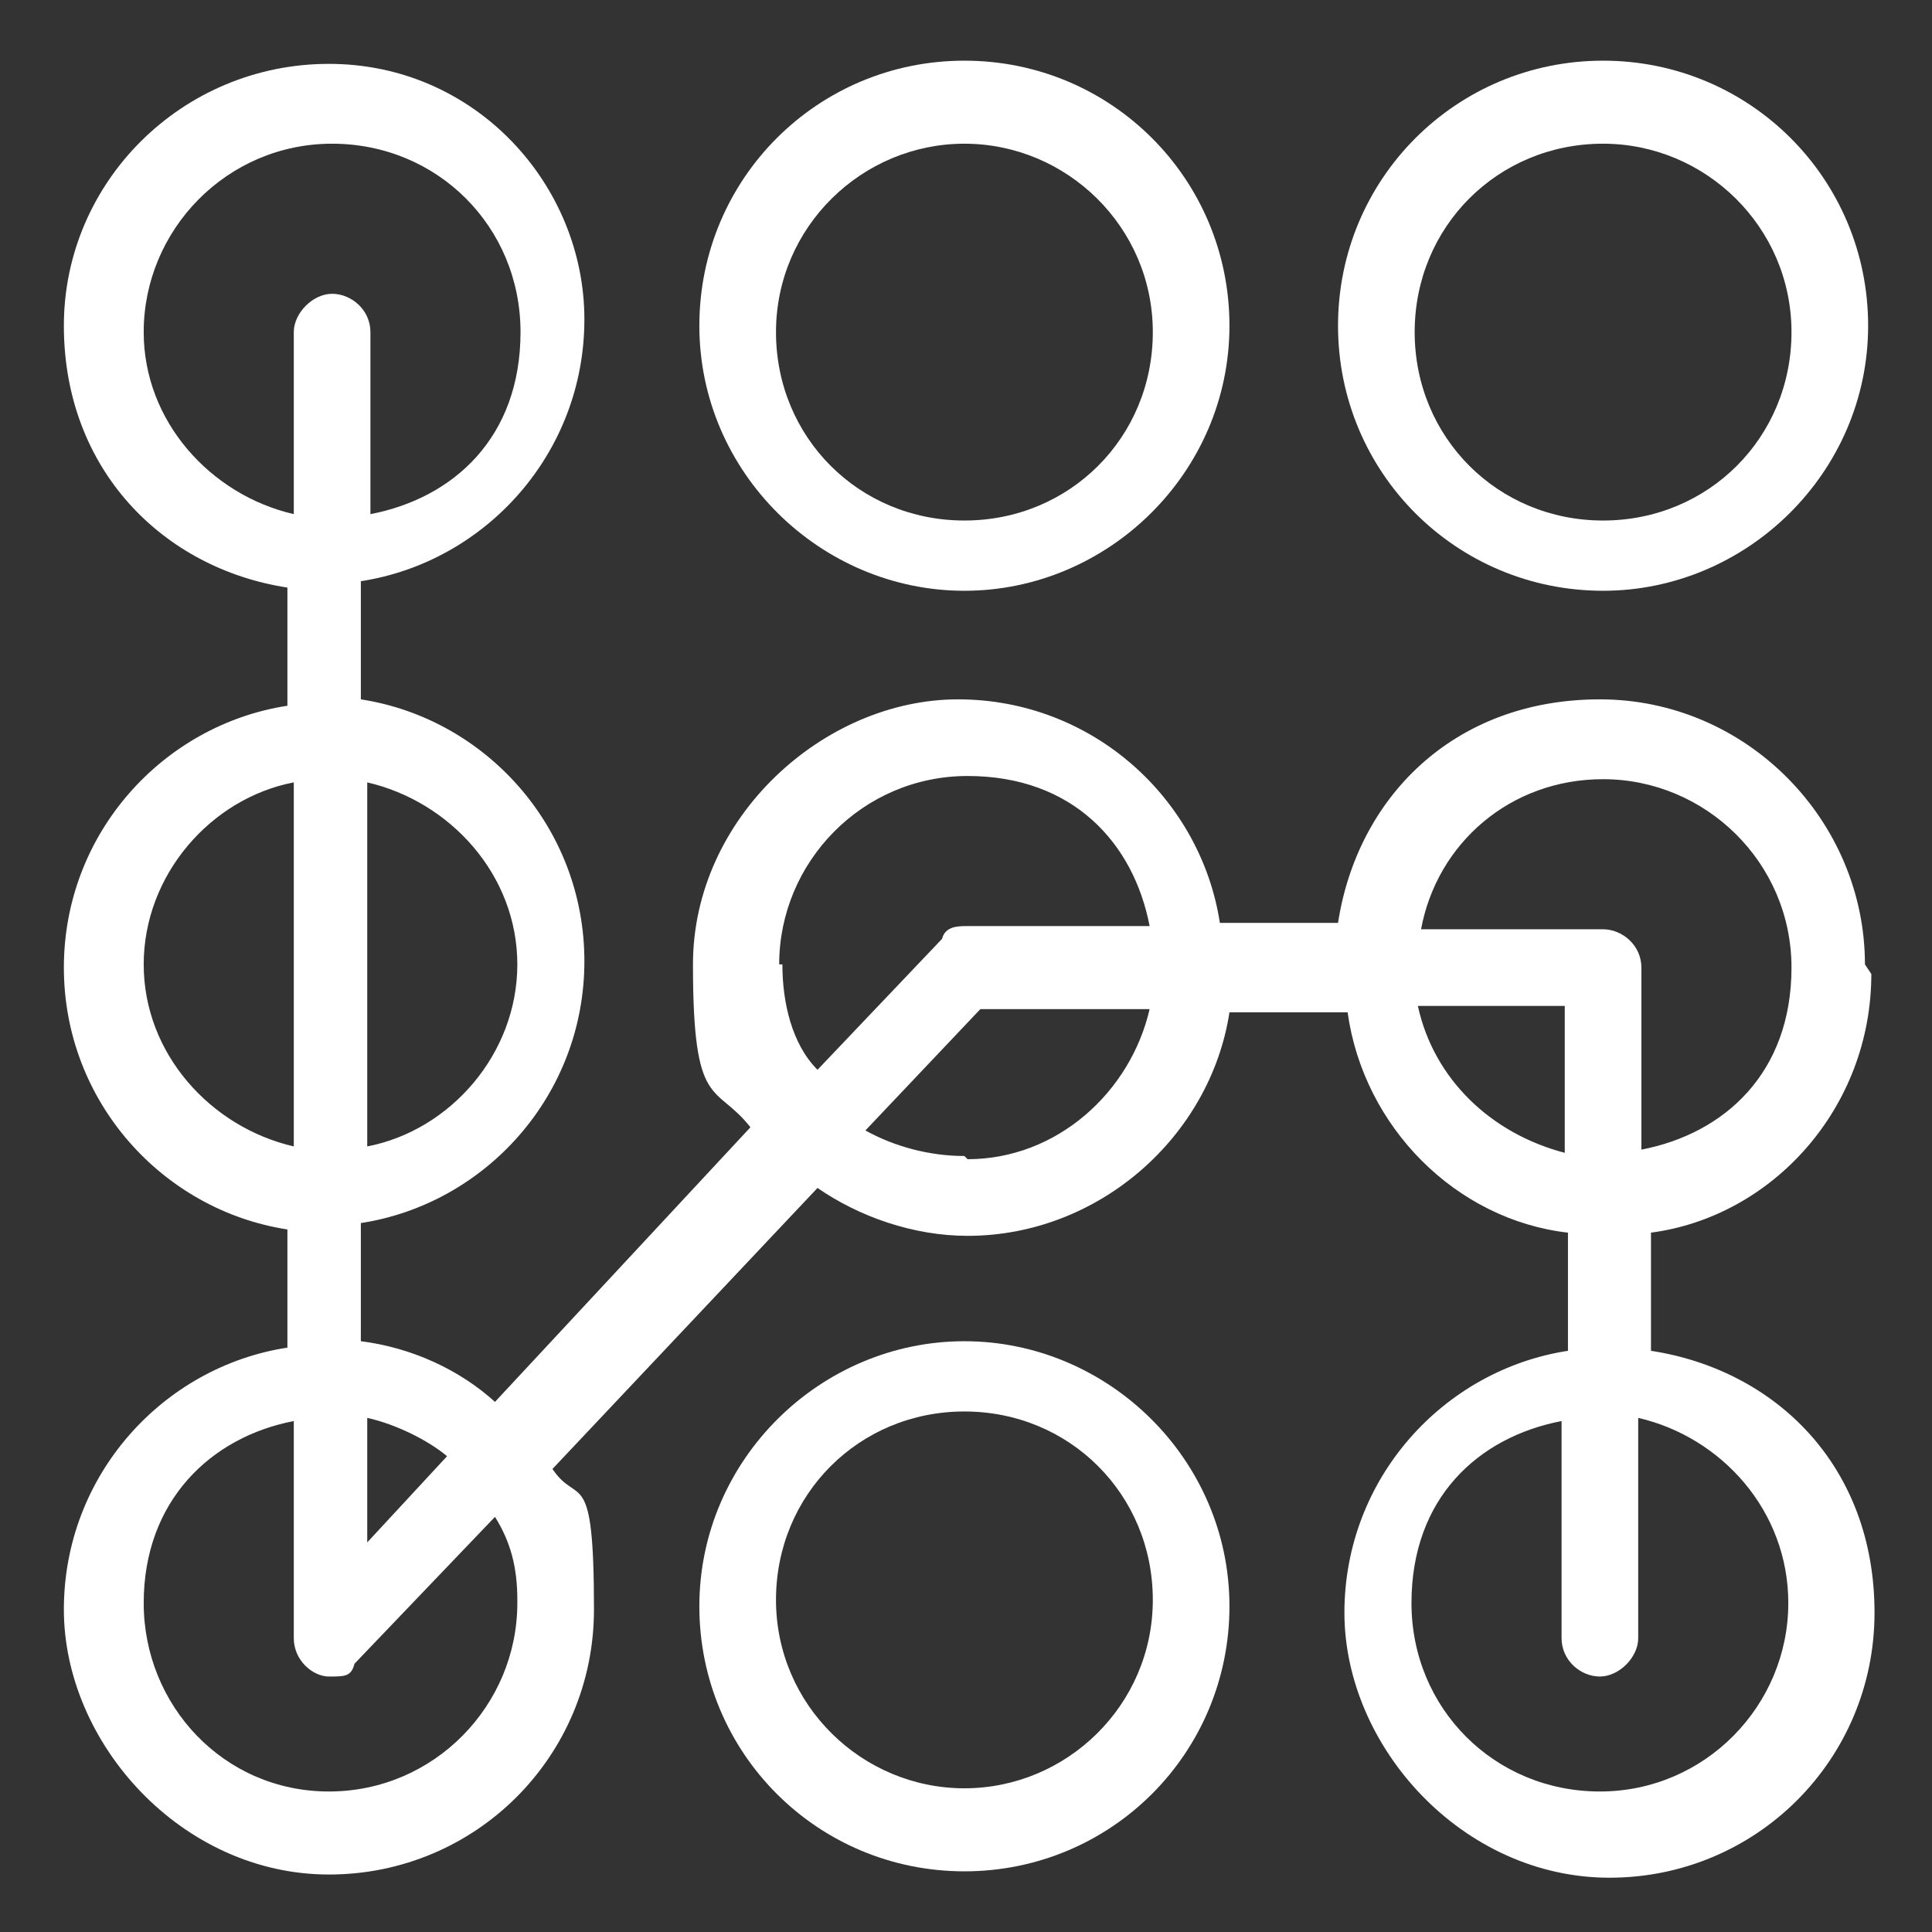 <?xml version="1.0" encoding="UTF-8"?>
<svg id="_Слой_1" data-name="Слой_1" xmlns="http://www.w3.org/2000/svg" version="1.1" viewBox="0 0 60.5 60.5">
  <rect x="0" y="0" width="60.5" height="60.5" fill="#333333" stroke="none"/>
  <!-- Generator: Adobe Illustrator 29.0.1, SVG Export Plug-In . SVG Version: 2.1.0 Build 192)  -->
  <defs>
    <style>
      .st0 {
        fill: #fff;
      }
    </style>
  </defs>
  <g id="F_-_131_x2C__Pattern_x2C__protection_x2C__secure_x2C__security">
    <g>
      <path class="st0" d="M30.2,18.5c4.5,0,8.3-3.7,8.3-8.3s-3.7-8.3-8.3-8.3-8.3,3.7-8.3,8.3,3.8,8.3,8.3,8.3ZM30.2,4.5c3.2,0,5.9,2.6,5.9,5.9s-2.6,5.9-5.9,5.9-5.9-2.6-5.9-5.9,2.7-5.9,5.9-5.9Z"/>
      <path class="st0" d="M50.2,18.5c4.5,0,8.3-3.7,8.3-8.3s-3.7-8.3-8.3-8.3-8.3,3.7-8.3,8.3,3.7,8.3,8.3,8.3ZM50.2,4.5c3.2,0,5.9,2.6,5.9,5.9s-2.6,5.9-5.9,5.9-5.9-2.6-5.9-5.9,2.6-5.9,5.9-5.9Z"/>
      <path class="st0" d="M58.4,30.2c0-4.5-3.7-8.3-8.3-8.3s-7.6,3.1-8.2,7h-3.7c-.6-3.9-4-7-8.2-7s-8.3,3.7-8.3,8.3.7,3.7,1.8,5.1l-8,8.6c-1.1-1-2.6-1.7-4.2-1.9v-3.7c3.9-.6,7-4,7-8.2s-3.1-7.6-7-8.2v-3.7c3.9-.6,7-4,7-8.2S14.9,2,10.3,2,2,5.7,2,10.2s3.1,7.6,7,8.2v3.7c-3.9.6-7,4-7,8.2s3.1,7.6,7,8.2v3.7c-3.9.6-7,4-7,8.2s3.7,8.3,8.3,8.3,8.3-3.7,8.3-8.3-.5-3.2-1.3-4.4l8.3-8.8c1.3.9,3,1.5,4.7,1.5,4.1,0,7.6-3.1,8.2-7h3.7c.5,3.6,3.4,6.5,6.9,6.9v3.7c-3.9.6-7,4-7,8.2s3.7,8.3,8.3,8.3,8.3-3.7,8.3-8.3-3.1-7.6-7-8.2v-3.7c3.8-.5,6.9-3.9,6.9-8.1ZM50.2,24.4c3.2,0,5.9,2.6,5.9,5.9s-2.1,5.2-4.7,5.7v-5.7c0-.7-.6-1.2-1.2-1.2h-5.7c.5-2.7,2.8-4.7,5.7-4.7ZM24.4,30.2c0-3.2,2.6-5.9,5.9-5.9s5.2,2.1,5.7,4.7h-5.7c-.3,0-.7,0-.8.4l-3.9,4.1c-.8-.8-1.1-2.1-1.1-3.3ZM14,45.6l-2.5,2.7v-3.9c.9.2,1.9.7,2.5,1.2ZM16.2,30.2c0,2.8-2.1,5.2-4.7,5.7v-11.4c2.6.6,4.7,2.9,4.7,5.7ZM4.5,10.4c0-3.2,2.6-5.9,5.9-5.9s5.9,2.6,5.9,5.9-2.1,5.2-4.7,5.7v-5.7c0-.7-.6-1.2-1.2-1.2s-1.2.6-1.2,1.2v5.7c-2.6-.6-4.7-2.9-4.7-5.7ZM4.5,30.2c0-2.8,2.1-5.2,4.7-5.7v11.4c-2.6-.6-4.7-2.9-4.7-5.7ZM16.2,50.2c0,3.2-2.6,5.9-5.9,5.9s-5.8-2.7-5.8-5.9,2.1-5.2,4.7-5.7v6.8c0,.7.6,1.2,1.1,1.2s.7,0,.8-.4l4.4-4.6c.5.8.7,1.6.7,2.6ZM30.2,36.2c-1.1,0-2.2-.3-3.1-.8l3.6-3.8h5.3c-.6,2.6-2.9,4.7-5.7,4.7ZM44.4,31.5h4.6v4.6c-2.3-.6-4.1-2.3-4.6-4.6ZM56,50.2c0,3.2-2.6,5.9-5.9,5.9s-5.9-2.6-5.9-5.9,2.1-5.2,4.7-5.7v6.8c0,.7.6,1.2,1.2,1.2s1.2-.6,1.2-1.2v-6.9c2.6.6,4.7,2.9,4.7,5.8Z"/>
      <path class="st0" d="M30.2,42c-4.5,0-8.3,3.7-8.3,8.3s3.7,8.3,8.3,8.3,8.3-3.7,8.3-8.3-3.8-8.3-8.3-8.3ZM30.2,56c-3.2,0-5.9-2.6-5.9-5.9s2.6-5.9,5.9-5.9,5.9,2.6,5.9,5.9-2.7,5.9-5.9,5.9Z"/>
    </g>
  </g>
</svg>